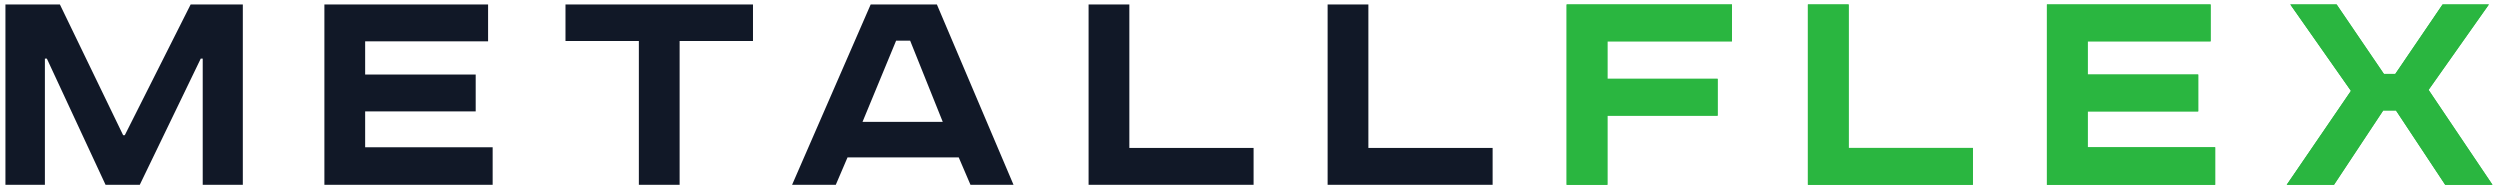 <?xml version="1.0" encoding="UTF-8"?> <svg xmlns="http://www.w3.org/2000/svg" width="230" height="17" viewBox="0 0 230 17" fill="none"><path d="M0.5 0.41H5.51L11.33 12.44H11.48L17.54 0.41H22.34V17H18.65V5.39H18.47L12.86 17H9.71L4.31 5.39H4.13V17H0.5V0.41Z" fill="#111827"></path><path d="M29.844 0.41H44.904V3.8H33.594V6.86H43.764V10.25H33.594V13.55H45.324V17H29.844V0.41Z" fill="#111827"></path><path d="M52.025 0.41H69.275V3.77H62.525V17H58.775V3.77H52.025V0.41Z" fill="#111827"></path><path d="M82.443 3.74L79.353 11.21H86.733L83.733 3.74H82.443ZM80.103 0.41H86.193L93.243 17H89.283L88.203 14.48H77.973L76.893 17H72.873L80.103 0.41Z" fill="#111827"></path><path d="M100.15 0.41H103.9V13.61H115.33V17H100.15V0.41Z" fill="#111827"></path><path d="M122.141 0.41H125.891V13.61H137.321V17H122.141V0.41Z" fill="#111827"></path><path d="M144.131 17V0.41H159.341V3.8H147.881V7.25H158.021V10.64H147.881V17H144.131Z" fill="#2AB640"></path><path d="M144.131 17V0.41H159.341V3.8H147.881V7.25H158.021V10.64H147.881V17H144.131Z" fill="#2AB640"></path><path d="M166.326 0.41H170.076V13.61H181.506V17H166.326V0.41Z" fill="#2AB640"></path><path d="M166.326 0.41H170.076V13.61H181.506V17H166.326V0.41Z" fill="#2AB640"></path><path d="M188.316 0.41H203.376V3.8H192.066V6.86H202.236V10.25H192.066V13.55H203.796V17H188.316V0.41Z" fill="#2AB640"></path><path d="M188.316 0.41H203.376V3.8H192.066V6.86H202.236V10.25H192.066V13.55H203.796V17H188.316V0.41Z" fill="#2AB640"></path><path d="M210.708 0.41H214.968L219.318 6.8H220.368L224.718 0.41H228.978L223.428 8.27L229.308 17H224.958L220.428 10.16H219.258L214.728 17H210.378L216.288 8.36L210.708 0.41Z" fill="#2AB640"></path><path d="M210.708 0.41H214.968L219.318 6.8H220.368L224.718 0.41H228.978L223.428 8.27L229.308 17H224.958L220.428 10.16H219.258L214.728 17H210.378L216.288 8.36L210.708 0.41Z" fill="#2AB640"></path></svg> 